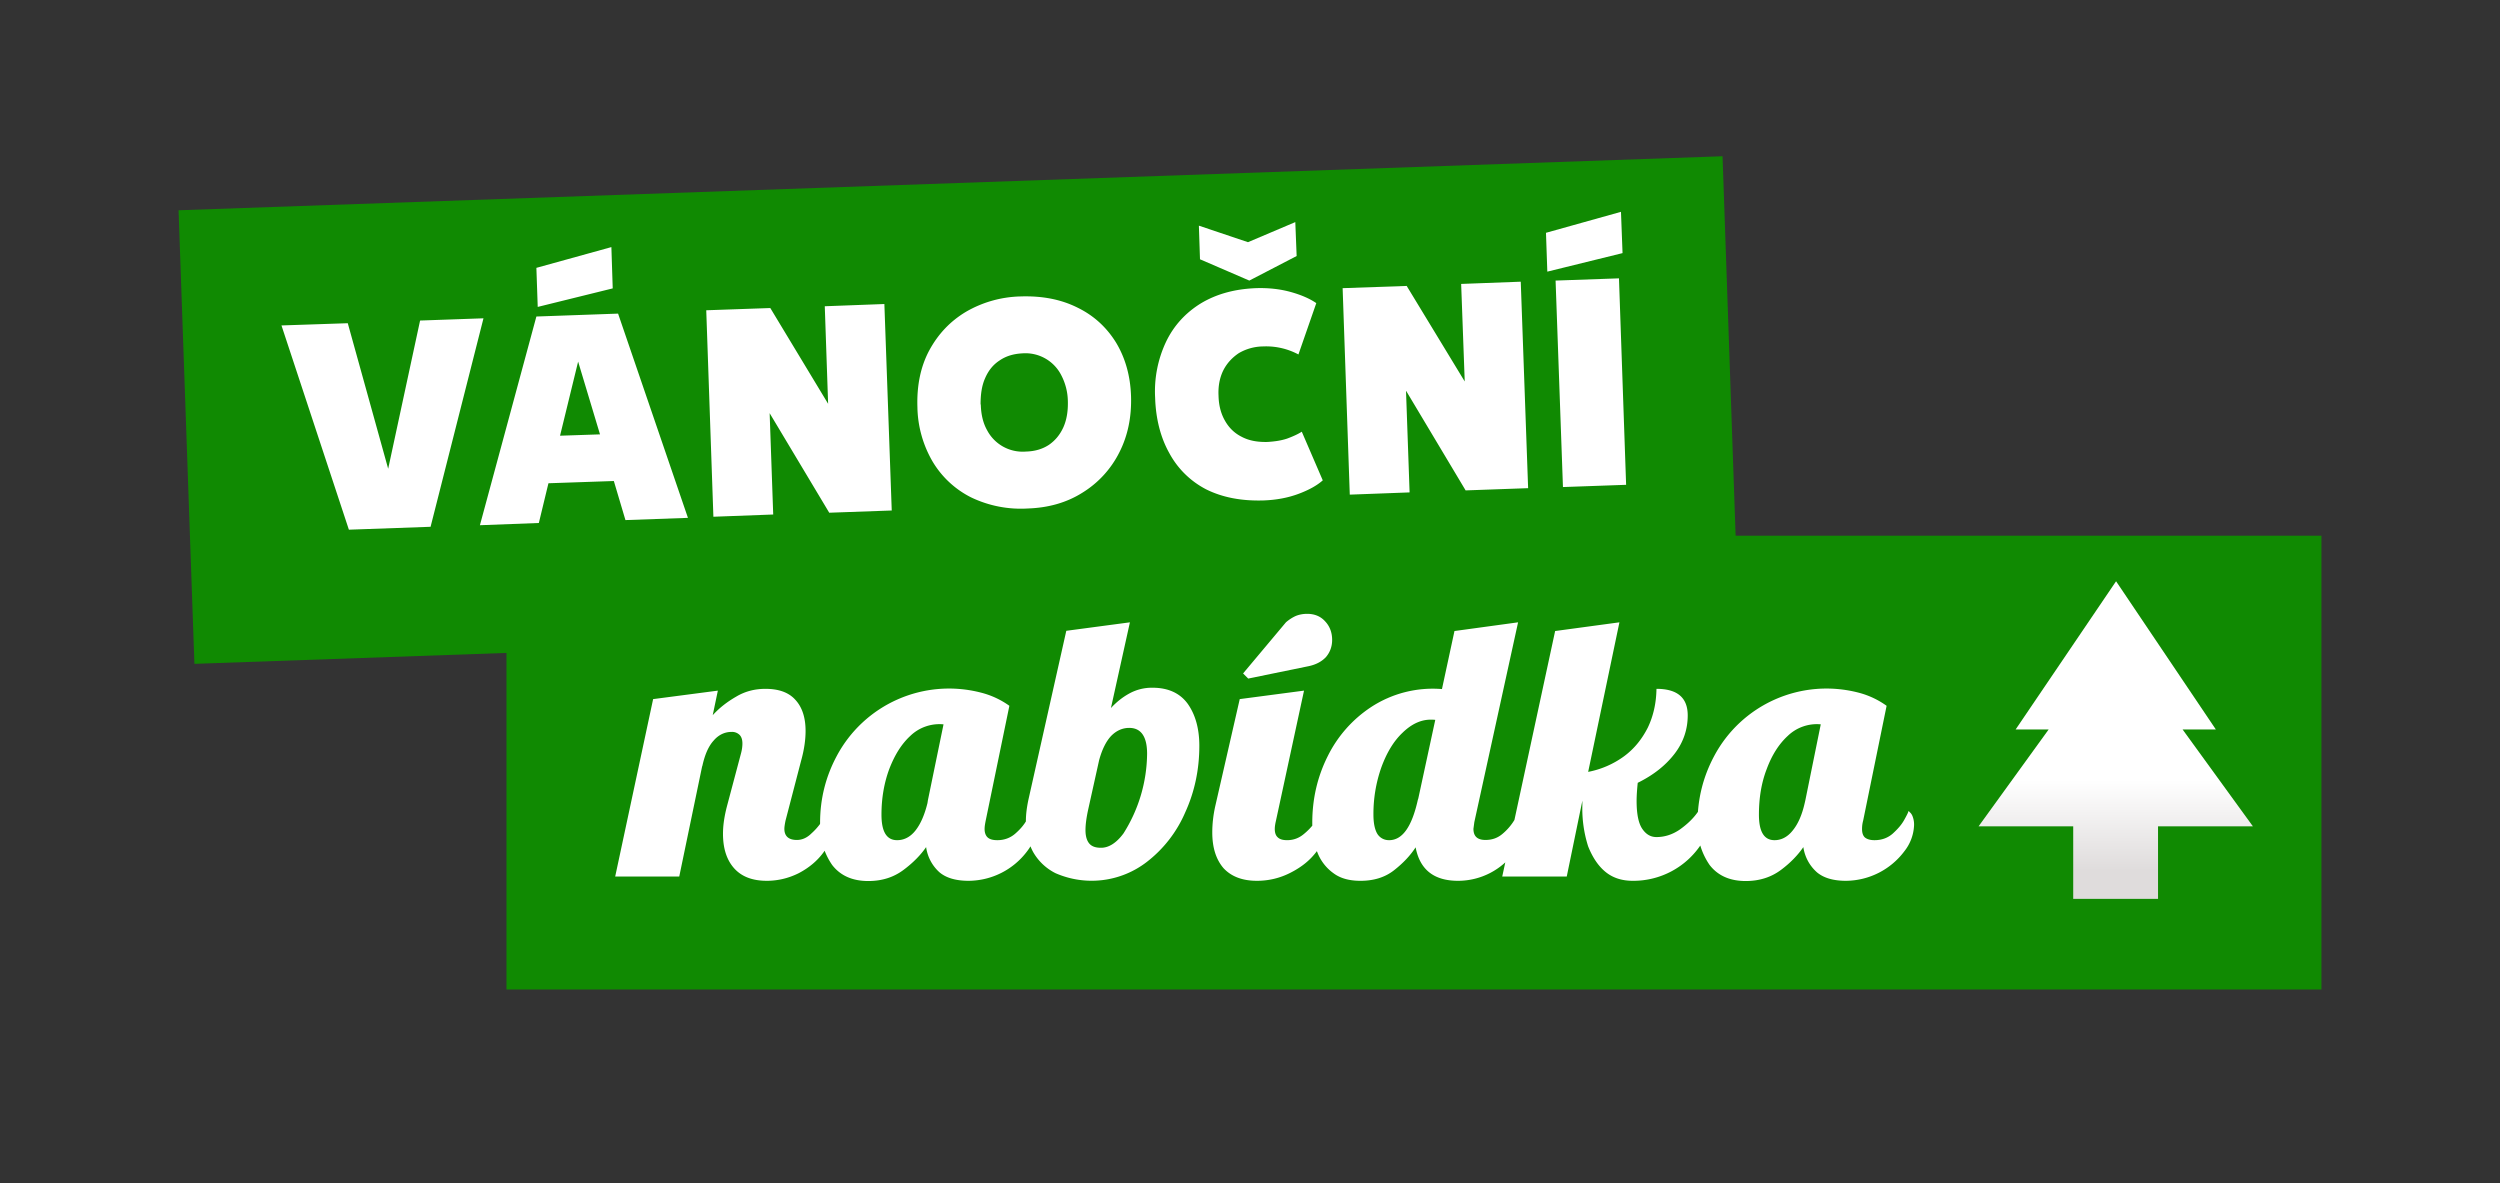 <svg xmlns="http://www.w3.org/2000/svg" width="112" height="53" fill="none" viewBox="0 0 112 53"><rect x="0" y="0" width="112" height="53" fill="#333333" stroke="none"/><path fill="#108A02" d="M8 9.42 77.17 7l.7 20.32-69.16 2.42z"/><path fill="#108A02" d="M22.69 24H104v20.33H22.69z"/><path fill="#fff" d="M37.07 36.34c0-.01.02 0 .06.05.05.04.1.11.13.2a1 1 0 0 1 .06.38c0 .42-.15.83-.43 1.22-.28.38-.65.69-1.11.93-.46.23-.94.34-1.43.34-.63 0-1.12-.18-1.46-.56-.34-.38-.5-.9-.5-1.55 0-.37.06-.78.18-1.24l.63-2.37c.04-.15.06-.3.06-.43 0-.17-.04-.3-.13-.39a.48.48 0 0 0-.36-.13c-.3 0-.58.13-.8.39-.23.25-.4.64-.51 1.16v-.03l-1.03 4.96h-2.87l1.7-7.95 2.9-.38-.23 1.1c.3-.33.65-.6 1.05-.83.4-.24.84-.35 1.31-.35.6 0 1.05.16 1.35.5.3.33.45.79.45 1.39 0 .38-.06.83-.2 1.33l-.7 2.69c-.03.15-.05.28-.05.36 0 .33.19.5.56.5.24 0 .46-.1.66-.3a2.78 2.78 0 0 0 .71-1Zm9.12 0c0-.01.03 0 .07.05.05.04.09.11.12.2a1 1 0 0 1 .06.38 2 2 0 0 1-.42 1.16 3.3 3.3 0 0 1-2.62 1.33c-.56 0-1-.12-1.31-.38a1.86 1.86 0 0 1-.6-1.13c-.24.35-.58.7-1.01 1.02-.44.33-.96.5-1.58.5-.71 0-1.25-.24-1.62-.72a3.08 3.08 0 0 1-.54-1.89c0-1.07.25-2.06.74-2.98a5.7 5.7 0 0 1 6.47-2.85 3.76 3.76 0 0 1 1.27.59l-1.06 5.14c-.03.15-.05.27-.05.38 0 .17.05.3.14.38.09.08.23.12.43.12.31 0 .58-.1.8-.29.23-.2.4-.4.52-.62.13-.23.2-.36.2-.4Zm-3.93-3.89a1.88 1.88 0 0 0-1.48.52c-.4.37-.7.86-.94 1.48-.23.62-.35 1.3-.35 2.05 0 .76.23 1.14.7 1.14.31 0 .59-.14.82-.43.23-.29.41-.7.54-1.23l.02-.13.7-3.4Zm9.37-1.64c.7 0 1.23.24 1.58.72.34.48.52 1.11.52 1.88 0 1.06-.21 2.06-.63 2.98a5.59 5.59 0 0 1-1.73 2.23 4.04 4.04 0 0 1-4.08.5 2.38 2.38 0 0 1-1-.94c-.22-.4-.33-.88-.33-1.4 0-.3.04-.6.11-.94l1.7-7.58 2.85-.38-.85 3.84c.24-.26.51-.48.82-.65a2.1 2.1 0 0 1 1.04-.26Zm-2.3 7.17c.34 0 .68-.21 1-.64a6.78 6.78 0 0 0 1.06-3.57c0-.77-.27-1.16-.8-1.16-.3 0-.58.12-.82.37-.22.24-.4.6-.53 1.08l-.49 2.21c-.08.37-.12.67-.12.92 0 .27.06.47.17.6.11.13.28.19.52.19Zm6.98 1.48c-.65 0-1.15-.19-1.5-.57-.34-.4-.5-.93-.5-1.6 0-.36.04-.75.13-1.16l1.1-4.81 2.88-.38-1.26 5.84c-.03.13-.05.25-.05.36 0 .16.04.29.13.37.09.09.23.13.42.13.3 0 .55-.1.77-.29.23-.19.41-.4.55-.62.14-.22.21-.35.21-.38l.07.06c.04.04.08.1.12.2a1 1 0 0 1 .05.38c0 .38-.14.76-.44 1.15-.29.39-.67.7-1.16.95-.48.25-.99.37-1.52.37Zm-.62-9.29 1.92-2.29c.15-.13.3-.22.43-.28.14-.06.32-.1.52-.1.33 0 .6.11.8.33.21.22.32.5.32.84 0 .3-.1.56-.28.77-.19.2-.44.33-.75.4l-2.73.56-.23-.23Zm12.35 6.17c0-.01.02 0 .06.05.05.04.1.11.13.2a1 1 0 0 1 .05.38c0 .38-.13.77-.4 1.16a3.13 3.13 0 0 1-2.56 1.33c-1.08 0-1.71-.5-1.9-1.5-.24.37-.56.71-.97 1.03-.41.32-.91.47-1.5.47-.48 0-.89-.1-1.21-.34a2.05 2.05 0 0 1-.72-.93c-.16-.39-.23-.83-.23-1.33 0-1.07.23-2.06.69-2.98a5.6 5.6 0 0 1 1.94-2.2 5.05 5.05 0 0 1 3.18-.81l.56-2.6 2.85-.39-1.96 8.95-.04.3c0 .34.18.5.54.5.3 0 .55-.09.77-.28a2.49 2.49 0 0 0 .72-1.01Zm-3.74-4.09a1.68 1.68 0 0 0-.2-.01c-.45 0-.87.2-1.27.59-.4.38-.71.9-.95 1.56a6.27 6.27 0 0 0-.35 2.11c0 .4.07.7.19.88.12.17.3.26.51.26.6 0 1.02-.6 1.29-1.81l.02-.06.76-3.52Zm12.2 3.39.05.08a.98.98 0 0 1 .14.52c0 .55-.16 1.08-.47 1.57a3.63 3.63 0 0 1-3.07 1.65c-.47 0-.87-.12-1.2-.38-.34-.27-.6-.66-.8-1.16a5.55 5.55 0 0 1-.26-1.85v-.2l-.7 3.4H67.3l2.37-11 2.88-.39-1.4 6.7a4 4 0 0 0 1.61-.7c.46-.34.8-.77 1.06-1.28.25-.52.38-1.1.39-1.74.94 0 1.4.4 1.4 1.19 0 .62-.19 1.2-.59 1.72-.4.52-.94.95-1.65 1.3-.03.3-.05.58-.05.81 0 .57.08.98.24 1.23.17.26.38.39.65.39.38 0 .73-.12 1.05-.34.32-.23.59-.48.8-.78.2-.3.35-.54.42-.74Zm9 .7c0-.01.02 0 .06.05.05.04.1.11.13.2a1 1 0 0 1 .06.38 2 2 0 0 1-.43 1.16 3.3 3.3 0 0 1-2.62 1.33c-.55 0-.99-.12-1.3-.38a1.86 1.86 0 0 1-.61-1.13c-.24.35-.57.7-1 1.02-.44.33-.97.5-1.58.5-.71 0-1.25-.24-1.62-.72a3.08 3.08 0 0 1-.54-1.89c0-1.07.25-2.06.74-2.98a5.7 5.7 0 0 1 6.47-2.85 3.76 3.76 0 0 1 1.26.59l-1.05 5.14c-.04.15-.05.27-.05.38 0 .17.04.3.13.38.1.08.24.12.43.12.32 0 .59-.1.81-.29.22-.2.4-.4.52-.62.13-.23.19-.36.19-.4Zm-3.93-3.89a1.88 1.88 0 0 0-1.48.52c-.4.37-.71.86-.94 1.48-.24.62-.35 1.3-.35 2.05 0 .76.23 1.14.7 1.14.3 0 .58-.14.81-.43.24-.29.42-.7.54-1.23l.03-.13.69-3.4Z"/><g clip-path="url(#clip0_21924_181902)"><path fill="url(#paint0_linear_21924_181902)" d="m97.78 32.68 3.15 4.34h-4.25v3.25h-3.8v-3.25h-4.24l3.14-4.34H90.3l4.5-6.64 4.47 6.64h-1.49Z"/></g><path fill="#fff" d="m12.6 14.58 2.98-.1L17.39 21l1.43-6.64 2.84-.1-2.37 9.34-3.66.13-3.02-9.15Zm11.43-.4 3.66-.13 3.13 9.15-2.8.1-.52-1.75-2.93.1-.43 1.78-2.64.1 2.53-9.35Zm2.85 5.28-.98-3.26-.81 3.32 1.79-.06ZM24.03 12l3.36-.93.06 1.85-3.36.83-.06-1.75Zm10.45 6.5.16 4.55-2.68.1-.32-9.25 2.87-.1 2.59 4.29-.15-4.37 2.67-.1.33 9.25-2.8.1-2.67-4.46Zm11.57 4.28a5.14 5.14 0 0 1-2.55-.5 4.2 4.2 0 0 1-1.73-1.62 5 5 0 0 1-.67-2.43c-.03-.95.14-1.8.53-2.53.4-.74.95-1.32 1.66-1.74a5.1 5.1 0 0 1 2.44-.68c.96-.03 1.8.13 2.54.5.74.36 1.31.89 1.73 1.57.41.68.64 1.48.67 2.39.03.93-.14 1.78-.53 2.54a4.47 4.47 0 0 1-1.66 1.8c-.7.44-1.52.67-2.43.7Zm-2.11-4.66c.01.44.1.83.28 1.15a1.8 1.8 0 0 0 1.74.96c.4-.01.74-.11 1.03-.3.29-.2.5-.46.65-.79.15-.34.21-.72.2-1.16a2.6 2.6 0 0 0-.29-1.16 1.8 1.8 0 0 0-1.74-.99c-.4.02-.74.12-1.03.32-.29.19-.5.45-.65.8-.15.34-.2.73-.2 1.17Zm12.66 4.3c-1 .03-1.85-.14-2.57-.5a3.92 3.92 0 0 1-1.65-1.63c-.39-.7-.6-1.53-.63-2.47a5.2 5.2 0 0 1 .49-2.51c.35-.73.88-1.3 1.56-1.72.7-.42 1.51-.64 2.45-.68.58-.02 1.1.04 1.57.17s.86.3 1.15.5l-.8 2.3a3.07 3.07 0 0 0-1.58-.36 2.2 2.2 0 0 0-1.09.3c-.3.2-.54.46-.7.78-.16.33-.23.7-.21 1.12.01.43.1.8.29 1.13.18.32.43.56.75.72.32.17.7.24 1.15.23.32-.02.61-.06.88-.15.27-.1.49-.2.66-.31l.94 2.18c-.27.24-.64.44-1.1.61-.46.17-.98.27-1.56.29Zm-2.84-10.8-.05-1.51 2.2.74 2.12-.9.06 1.52-2.12 1.1-2.2-.95Zm9.23 5.9.16 4.54-2.68.1-.32-9.25 2.87-.1 2.6 4.28-.16-4.37 2.67-.1.33 9.25-2.8.1L63 17.52Zm6.7-4.95 2.84-.1.32 9.25-2.83.1-.33-9.25Zm-.43-2.14 3.36-.94.07 1.85-3.37.83-.06-1.74Z"/><defs><linearGradient id="paint0_linear_21924_181902" x1="94.8" x2="94.8" y1="27.67" y2="39.01" gradientUnits="userSpaceOnUse"><stop offset=".64" stop-color="#fff"/><stop offset="1" stop-color="#DFDCDC"/></linearGradient><clipPath id="clip0_21924_181902"><path fill="#fff" d="M87.67 26.04h14.23v14.23H87.67z"/></clipPath></defs></svg>
